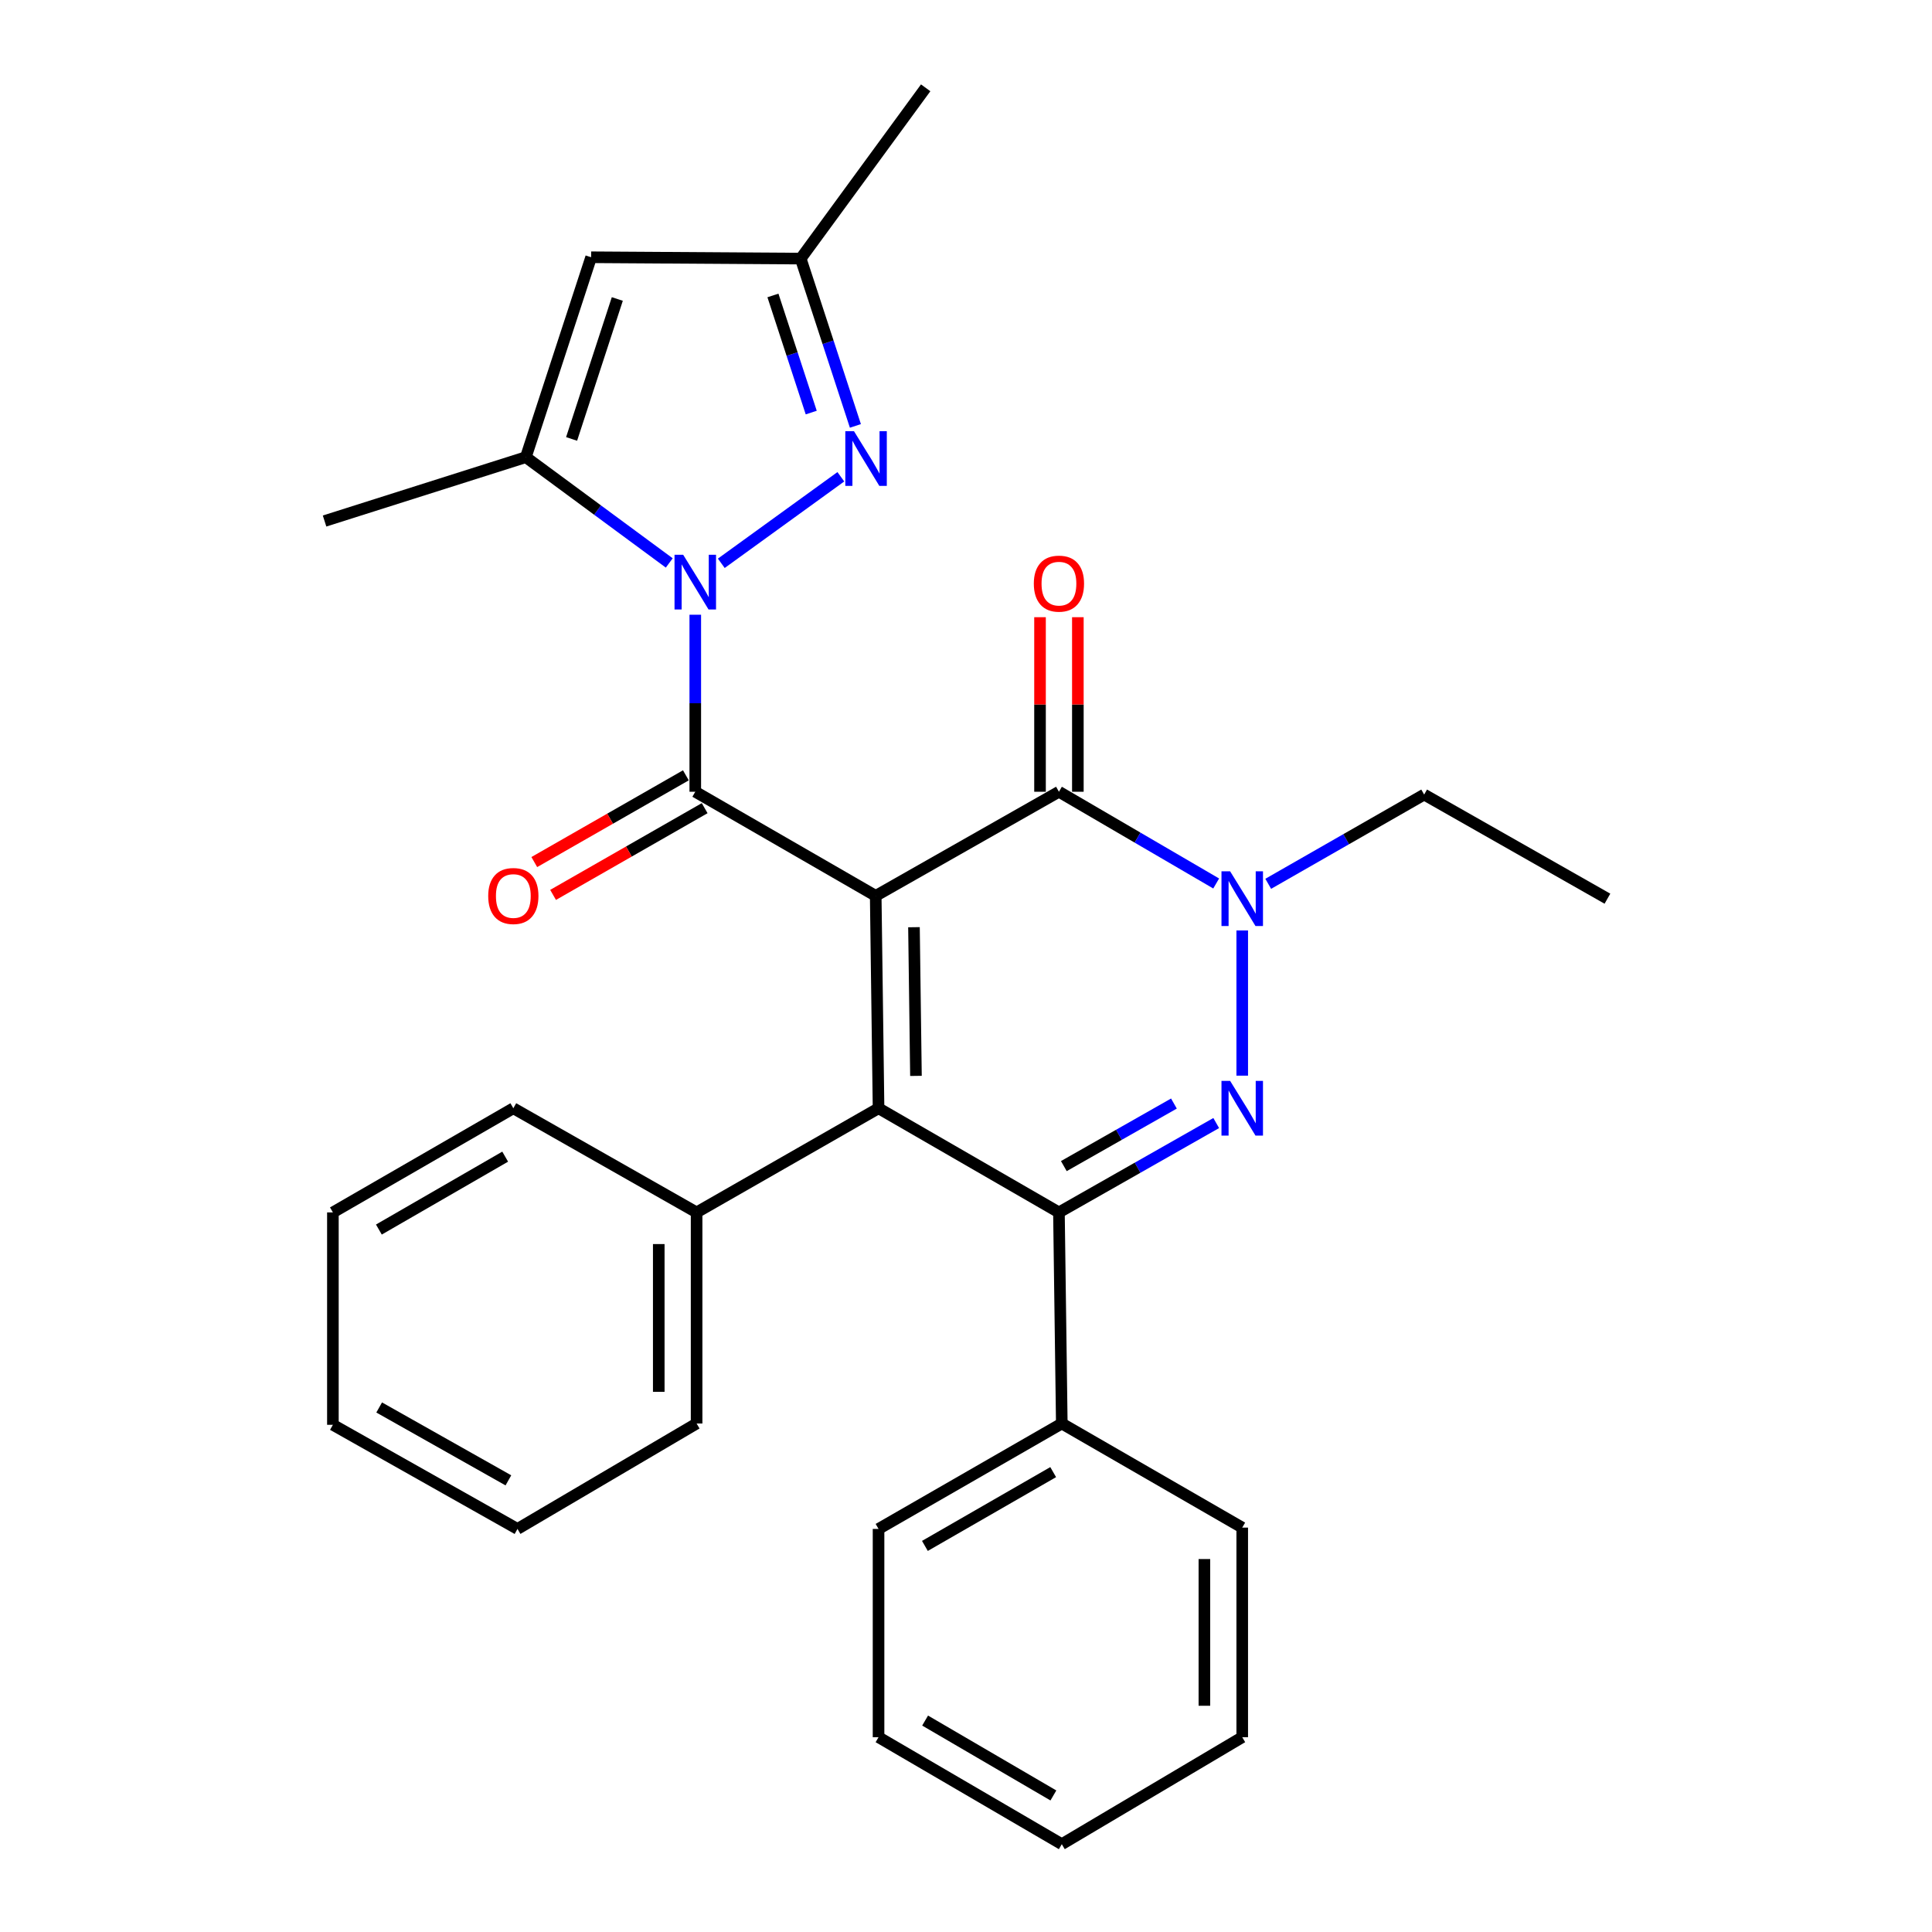 <?xml version='1.0' encoding='iso-8859-1'?>
<svg version='1.1' baseProfile='full'
              xmlns='http://www.w3.org/2000/svg'
                      xmlns:rdkit='http://www.rdkit.org/xml'
                      xmlns:xlink='http://www.w3.org/1999/xlink'
                  xml:space='preserve'
width='1000px' height='1000px' viewBox='0 0 1000 1000'>
<!-- END OF HEADER -->
<rect style='opacity:1.0;fill:#FFFFFF;stroke:none' width='1000' height='1000' x='0' y='0'> </rect>
<path class='bond-0' d='M 453.266,463.69 L 359.874,409.807' style='fill:none;fill-rule:evenodd;stroke:#000000;stroke-width:6px;stroke-linecap:butt;stroke-linejoin:miter;stroke-opacity:1' />
<path class='bond-2' d='M 453.266,463.69 L 454.735,573.632' style='fill:none;fill-rule:evenodd;stroke:#000000;stroke-width:6px;stroke-linecap:butt;stroke-linejoin:miter;stroke-opacity:1' />
<path class='bond-2' d='M 473.07,479.92 L 474.099,556.879' style='fill:none;fill-rule:evenodd;stroke:#000000;stroke-width:6px;stroke-linecap:butt;stroke-linejoin:miter;stroke-opacity:1' />
<path class='bond-5' d='M 453.266,463.69 L 548.105,409.807' style='fill:none;fill-rule:evenodd;stroke:#000000;stroke-width:6px;stroke-linecap:butt;stroke-linejoin:miter;stroke-opacity:1' />
<path class='bond-1' d='M 359.874,409.807 L 359.874,363.996' style='fill:none;fill-rule:evenodd;stroke:#000000;stroke-width:6px;stroke-linecap:butt;stroke-linejoin:miter;stroke-opacity:1' />
<path class='bond-1' d='M 359.874,363.996 L 359.874,318.184' style='fill:none;fill-rule:evenodd;stroke:#0000FF;stroke-width:6px;stroke-linecap:butt;stroke-linejoin:miter;stroke-opacity:1' />
<path class='bond-11' d='M 355.01,401.307 L 315.779,423.753' style='fill:none;fill-rule:evenodd;stroke:#000000;stroke-width:6px;stroke-linecap:butt;stroke-linejoin:miter;stroke-opacity:1' />
<path class='bond-11' d='M 315.779,423.753 L 276.547,446.2' style='fill:none;fill-rule:evenodd;stroke:#FF0000;stroke-width:6px;stroke-linecap:butt;stroke-linejoin:miter;stroke-opacity:1' />
<path class='bond-11' d='M 364.737,418.307 L 325.505,440.753' style='fill:none;fill-rule:evenodd;stroke:#000000;stroke-width:6px;stroke-linecap:butt;stroke-linejoin:miter;stroke-opacity:1' />
<path class='bond-11' d='M 325.505,440.753 L 286.274,463.2' style='fill:none;fill-rule:evenodd;stroke:#FF0000;stroke-width:6px;stroke-linecap:butt;stroke-linejoin:miter;stroke-opacity:1' />
<path class='bond-7' d='M 373.342,291.564 L 435.219,246.778' style='fill:none;fill-rule:evenodd;stroke:#0000FF;stroke-width:6px;stroke-linecap:butt;stroke-linejoin:miter;stroke-opacity:1' />
<path class='bond-8' d='M 346.409,291.382 L 309.291,264.009' style='fill:none;fill-rule:evenodd;stroke:#0000FF;stroke-width:6px;stroke-linecap:butt;stroke-linejoin:miter;stroke-opacity:1' />
<path class='bond-8' d='M 309.291,264.009 L 272.172,236.635' style='fill:none;fill-rule:evenodd;stroke:#000000;stroke-width:6px;stroke-linecap:butt;stroke-linejoin:miter;stroke-opacity:1' />
<path class='bond-4' d='M 454.735,573.632 L 548.105,627.537' style='fill:none;fill-rule:evenodd;stroke:#000000;stroke-width:6px;stroke-linecap:butt;stroke-linejoin:miter;stroke-opacity:1' />
<path class='bond-12' d='M 454.735,573.632 L 360.559,627.537' style='fill:none;fill-rule:evenodd;stroke:#000000;stroke-width:6px;stroke-linecap:butt;stroke-linejoin:miter;stroke-opacity:1' />
<path class='bond-3' d='M 642.977,556.76 L 642.977,481.609' style='fill:none;fill-rule:evenodd;stroke:#0000FF;stroke-width:6px;stroke-linecap:butt;stroke-linejoin:miter;stroke-opacity:1' />
<path class='bond-29' d='M 629.509,581.284 L 588.807,604.411' style='fill:none;fill-rule:evenodd;stroke:#0000FF;stroke-width:6px;stroke-linecap:butt;stroke-linejoin:miter;stroke-opacity:1' />
<path class='bond-29' d='M 588.807,604.411 L 548.105,627.537' style='fill:none;fill-rule:evenodd;stroke:#000000;stroke-width:6px;stroke-linecap:butt;stroke-linejoin:miter;stroke-opacity:1' />
<path class='bond-29' d='M 607.623,571.193 L 579.132,587.382' style='fill:none;fill-rule:evenodd;stroke:#0000FF;stroke-width:6px;stroke-linecap:butt;stroke-linejoin:miter;stroke-opacity:1' />
<path class='bond-29' d='M 579.132,587.382 L 550.64,603.57' style='fill:none;fill-rule:evenodd;stroke:#000000;stroke-width:6px;stroke-linecap:butt;stroke-linejoin:miter;stroke-opacity:1' />
<path class='bond-13' d='M 548.105,627.537 L 549.585,736.805' style='fill:none;fill-rule:evenodd;stroke:#000000;stroke-width:6px;stroke-linecap:butt;stroke-linejoin:miter;stroke-opacity:1' />
<path class='bond-6' d='M 548.105,409.807 L 588.798,433.549' style='fill:none;fill-rule:evenodd;stroke:#000000;stroke-width:6px;stroke-linecap:butt;stroke-linejoin:miter;stroke-opacity:1' />
<path class='bond-6' d='M 588.798,433.549 L 629.491,457.291' style='fill:none;fill-rule:evenodd;stroke:#0000FF;stroke-width:6px;stroke-linecap:butt;stroke-linejoin:miter;stroke-opacity:1' />
<path class='bond-14' d='M 557.898,409.807 L 557.898,364.635' style='fill:none;fill-rule:evenodd;stroke:#000000;stroke-width:6px;stroke-linecap:butt;stroke-linejoin:miter;stroke-opacity:1' />
<path class='bond-14' d='M 557.898,364.635 L 557.898,319.463' style='fill:none;fill-rule:evenodd;stroke:#FF0000;stroke-width:6px;stroke-linecap:butt;stroke-linejoin:miter;stroke-opacity:1' />
<path class='bond-14' d='M 538.312,409.807 L 538.312,364.635' style='fill:none;fill-rule:evenodd;stroke:#000000;stroke-width:6px;stroke-linecap:butt;stroke-linejoin:miter;stroke-opacity:1' />
<path class='bond-14' d='M 538.312,364.635 L 538.312,319.463' style='fill:none;fill-rule:evenodd;stroke:#FF0000;stroke-width:6px;stroke-linecap:butt;stroke-linejoin:miter;stroke-opacity:1' />
<path class='bond-15' d='M 656.43,457.46 L 696.786,434.362' style='fill:none;fill-rule:evenodd;stroke:#0000FF;stroke-width:6px;stroke-linecap:butt;stroke-linejoin:miter;stroke-opacity:1' />
<path class='bond-15' d='M 696.786,434.362 L 737.142,411.265' style='fill:none;fill-rule:evenodd;stroke:#000000;stroke-width:6px;stroke-linecap:butt;stroke-linejoin:miter;stroke-opacity:1' />
<path class='bond-10' d='M 442.752,220.449 L 428.597,177.151' style='fill:none;fill-rule:evenodd;stroke:#0000FF;stroke-width:6px;stroke-linecap:butt;stroke-linejoin:miter;stroke-opacity:1' />
<path class='bond-10' d='M 428.597,177.151 L 414.442,133.852' style='fill:none;fill-rule:evenodd;stroke:#000000;stroke-width:6px;stroke-linecap:butt;stroke-linejoin:miter;stroke-opacity:1' />
<path class='bond-10' d='M 419.89,213.546 L 409.981,183.237' style='fill:none;fill-rule:evenodd;stroke:#0000FF;stroke-width:6px;stroke-linecap:butt;stroke-linejoin:miter;stroke-opacity:1' />
<path class='bond-10' d='M 409.981,183.237 L 400.072,152.928' style='fill:none;fill-rule:evenodd;stroke:#000000;stroke-width:6px;stroke-linecap:butt;stroke-linejoin:miter;stroke-opacity:1' />
<path class='bond-9' d='M 272.172,236.635 L 305.969,133.156' style='fill:none;fill-rule:evenodd;stroke:#000000;stroke-width:6px;stroke-linecap:butt;stroke-linejoin:miter;stroke-opacity:1' />
<path class='bond-9' d='M 295.86,227.194 L 319.518,154.758' style='fill:none;fill-rule:evenodd;stroke:#000000;stroke-width:6px;stroke-linecap:butt;stroke-linejoin:miter;stroke-opacity:1' />
<path class='bond-16' d='M 272.172,236.635 L 167.997,269.681' style='fill:none;fill-rule:evenodd;stroke:#000000;stroke-width:6px;stroke-linecap:butt;stroke-linejoin:miter;stroke-opacity:1' />
<path class='bond-30' d='M 305.969,133.156 L 414.442,133.852' style='fill:none;fill-rule:evenodd;stroke:#000000;stroke-width:6px;stroke-linecap:butt;stroke-linejoin:miter;stroke-opacity:1' />
<path class='bond-17' d='M 414.442,133.852 L 479.13,45.455' style='fill:none;fill-rule:evenodd;stroke:#000000;stroke-width:6px;stroke-linecap:butt;stroke-linejoin:miter;stroke-opacity:1' />
<path class='bond-18' d='M 360.559,627.537 L 360.559,736.805' style='fill:none;fill-rule:evenodd;stroke:#000000;stroke-width:6px;stroke-linecap:butt;stroke-linejoin:miter;stroke-opacity:1' />
<path class='bond-18' d='M 340.973,643.927 L 340.973,720.414' style='fill:none;fill-rule:evenodd;stroke:#000000;stroke-width:6px;stroke-linecap:butt;stroke-linejoin:miter;stroke-opacity:1' />
<path class='bond-19' d='M 360.559,627.537 L 265.698,573.632' style='fill:none;fill-rule:evenodd;stroke:#000000;stroke-width:6px;stroke-linecap:butt;stroke-linejoin:miter;stroke-opacity:1' />
<path class='bond-20' d='M 549.585,736.805 L 454.735,791.373' style='fill:none;fill-rule:evenodd;stroke:#000000;stroke-width:6px;stroke-linecap:butt;stroke-linejoin:miter;stroke-opacity:1' />
<path class='bond-20' d='M 545.124,761.967 L 478.729,800.165' style='fill:none;fill-rule:evenodd;stroke:#000000;stroke-width:6px;stroke-linecap:butt;stroke-linejoin:miter;stroke-opacity:1' />
<path class='bond-21' d='M 549.585,736.805 L 642.977,790.688' style='fill:none;fill-rule:evenodd;stroke:#000000;stroke-width:6px;stroke-linecap:butt;stroke-linejoin:miter;stroke-opacity:1' />
<path class='bond-22' d='M 737.142,411.265 L 832.003,465.159' style='fill:none;fill-rule:evenodd;stroke:#000000;stroke-width:6px;stroke-linecap:butt;stroke-linejoin:miter;stroke-opacity:1' />
<path class='bond-24' d='M 360.559,736.805 L 267.853,791.373' style='fill:none;fill-rule:evenodd;stroke:#000000;stroke-width:6px;stroke-linecap:butt;stroke-linejoin:miter;stroke-opacity:1' />
<path class='bond-23' d='M 265.698,573.632 L 172.306,627.537' style='fill:none;fill-rule:evenodd;stroke:#000000;stroke-width:6px;stroke-linecap:butt;stroke-linejoin:miter;stroke-opacity:1' />
<path class='bond-23' d='M 261.48,598.681 L 196.106,636.414' style='fill:none;fill-rule:evenodd;stroke:#000000;stroke-width:6px;stroke-linecap:butt;stroke-linejoin:miter;stroke-opacity:1' />
<path class='bond-26' d='M 454.735,791.373 L 454.735,899.172' style='fill:none;fill-rule:evenodd;stroke:#000000;stroke-width:6px;stroke-linecap:butt;stroke-linejoin:miter;stroke-opacity:1' />
<path class='bond-25' d='M 642.977,790.688 L 642.977,899.172' style='fill:none;fill-rule:evenodd;stroke:#000000;stroke-width:6px;stroke-linecap:butt;stroke-linejoin:miter;stroke-opacity:1' />
<path class='bond-25' d='M 623.391,806.96 L 623.391,882.899' style='fill:none;fill-rule:evenodd;stroke:#000000;stroke-width:6px;stroke-linecap:butt;stroke-linejoin:miter;stroke-opacity:1' />
<path class='bond-27' d='M 172.306,627.537 L 172.306,737.479' style='fill:none;fill-rule:evenodd;stroke:#000000;stroke-width:6px;stroke-linecap:butt;stroke-linejoin:miter;stroke-opacity:1' />
<path class='bond-31' d='M 267.853,791.373 L 172.306,737.479' style='fill:none;fill-rule:evenodd;stroke:#000000;stroke-width:6px;stroke-linecap:butt;stroke-linejoin:miter;stroke-opacity:1' />
<path class='bond-31' d='M 263.143,766.23 L 196.26,728.504' style='fill:none;fill-rule:evenodd;stroke:#000000;stroke-width:6px;stroke-linecap:butt;stroke-linejoin:miter;stroke-opacity:1' />
<path class='bond-28' d='M 642.977,899.172 L 549.585,954.545' style='fill:none;fill-rule:evenodd;stroke:#000000;stroke-width:6px;stroke-linecap:butt;stroke-linejoin:miter;stroke-opacity:1' />
<path class='bond-32' d='M 454.735,899.172 L 549.585,954.545' style='fill:none;fill-rule:evenodd;stroke:#000000;stroke-width:6px;stroke-linecap:butt;stroke-linejoin:miter;stroke-opacity:1' />
<path class='bond-32' d='M 478.837,890.563 L 545.232,929.325' style='fill:none;fill-rule:evenodd;stroke:#000000;stroke-width:6px;stroke-linecap:butt;stroke-linejoin:miter;stroke-opacity:1' />
<path  class='atom-2' d='M 353.614 287.152
L 362.894 302.152
Q 363.814 303.632, 365.294 306.312
Q 366.774 308.992, 366.854 309.152
L 366.854 287.152
L 370.614 287.152
L 370.614 315.472
L 366.734 315.472
L 356.774 299.072
Q 355.614 297.152, 354.374 294.952
Q 353.174 292.752, 352.814 292.072
L 352.814 315.472
L 349.134 315.472
L 349.134 287.152
L 353.614 287.152
' fill='#0000FF'/>
<path  class='atom-4' d='M 636.717 559.472
L 645.997 574.472
Q 646.917 575.952, 648.397 578.632
Q 649.877 581.312, 649.957 581.472
L 649.957 559.472
L 653.717 559.472
L 653.717 587.792
L 649.837 587.792
L 639.877 571.392
Q 638.717 569.472, 637.477 567.272
Q 636.277 565.072, 635.917 564.392
L 635.917 587.792
L 632.237 587.792
L 632.237 559.472
L 636.717 559.472
' fill='#0000FF'/>
<path  class='atom-7' d='M 636.717 450.999
L 645.997 465.999
Q 646.917 467.479, 648.397 470.159
Q 649.877 472.839, 649.957 472.999
L 649.957 450.999
L 653.717 450.999
L 653.717 479.319
L 649.837 479.319
L 639.877 462.919
Q 638.717 460.999, 637.477 458.799
Q 636.277 456.599, 635.917 455.919
L 635.917 479.319
L 632.237 479.319
L 632.237 450.999
L 636.717 450.999
' fill='#0000FF'/>
<path  class='atom-8' d='M 442.011 223.171
L 451.291 238.171
Q 452.211 239.651, 453.691 242.331
Q 455.171 245.011, 455.251 245.171
L 455.251 223.171
L 459.011 223.171
L 459.011 251.491
L 455.131 251.491
L 445.171 235.091
Q 444.011 233.171, 442.771 230.971
Q 441.571 228.771, 441.211 228.091
L 441.211 251.491
L 437.531 251.491
L 437.531 223.171
L 442.011 223.171
' fill='#0000FF'/>
<path  class='atom-12' d='M 252.698 463.77
Q 252.698 456.97, 256.058 453.17
Q 259.418 449.37, 265.698 449.37
Q 271.978 449.37, 275.338 453.17
Q 278.698 456.97, 278.698 463.77
Q 278.698 470.65, 275.298 474.57
Q 271.898 478.45, 265.698 478.45
Q 259.458 478.45, 256.058 474.57
Q 252.698 470.69, 252.698 463.77
M 265.698 475.25
Q 270.018 475.25, 272.338 472.37
Q 274.698 469.45, 274.698 463.77
Q 274.698 458.21, 272.338 455.41
Q 270.018 452.57, 265.698 452.57
Q 261.378 452.57, 259.018 455.37
Q 256.698 458.17, 256.698 463.77
Q 256.698 469.49, 259.018 472.37
Q 261.378 475.25, 265.698 475.25
' fill='#FF0000'/>
<path  class='atom-15' d='M 535.105 302.088
Q 535.105 295.288, 538.465 291.488
Q 541.825 287.688, 548.105 287.688
Q 554.385 287.688, 557.745 291.488
Q 561.105 295.288, 561.105 302.088
Q 561.105 308.968, 557.705 312.888
Q 554.305 316.768, 548.105 316.768
Q 541.865 316.768, 538.465 312.888
Q 535.105 309.008, 535.105 302.088
M 548.105 313.568
Q 552.425 313.568, 554.745 310.688
Q 557.105 307.768, 557.105 302.088
Q 557.105 296.528, 554.745 293.728
Q 552.425 290.888, 548.105 290.888
Q 543.785 290.888, 541.425 293.688
Q 539.105 296.488, 539.105 302.088
Q 539.105 307.808, 541.425 310.688
Q 543.785 313.568, 548.105 313.568
' fill='#FF0000'/>
</svg>
